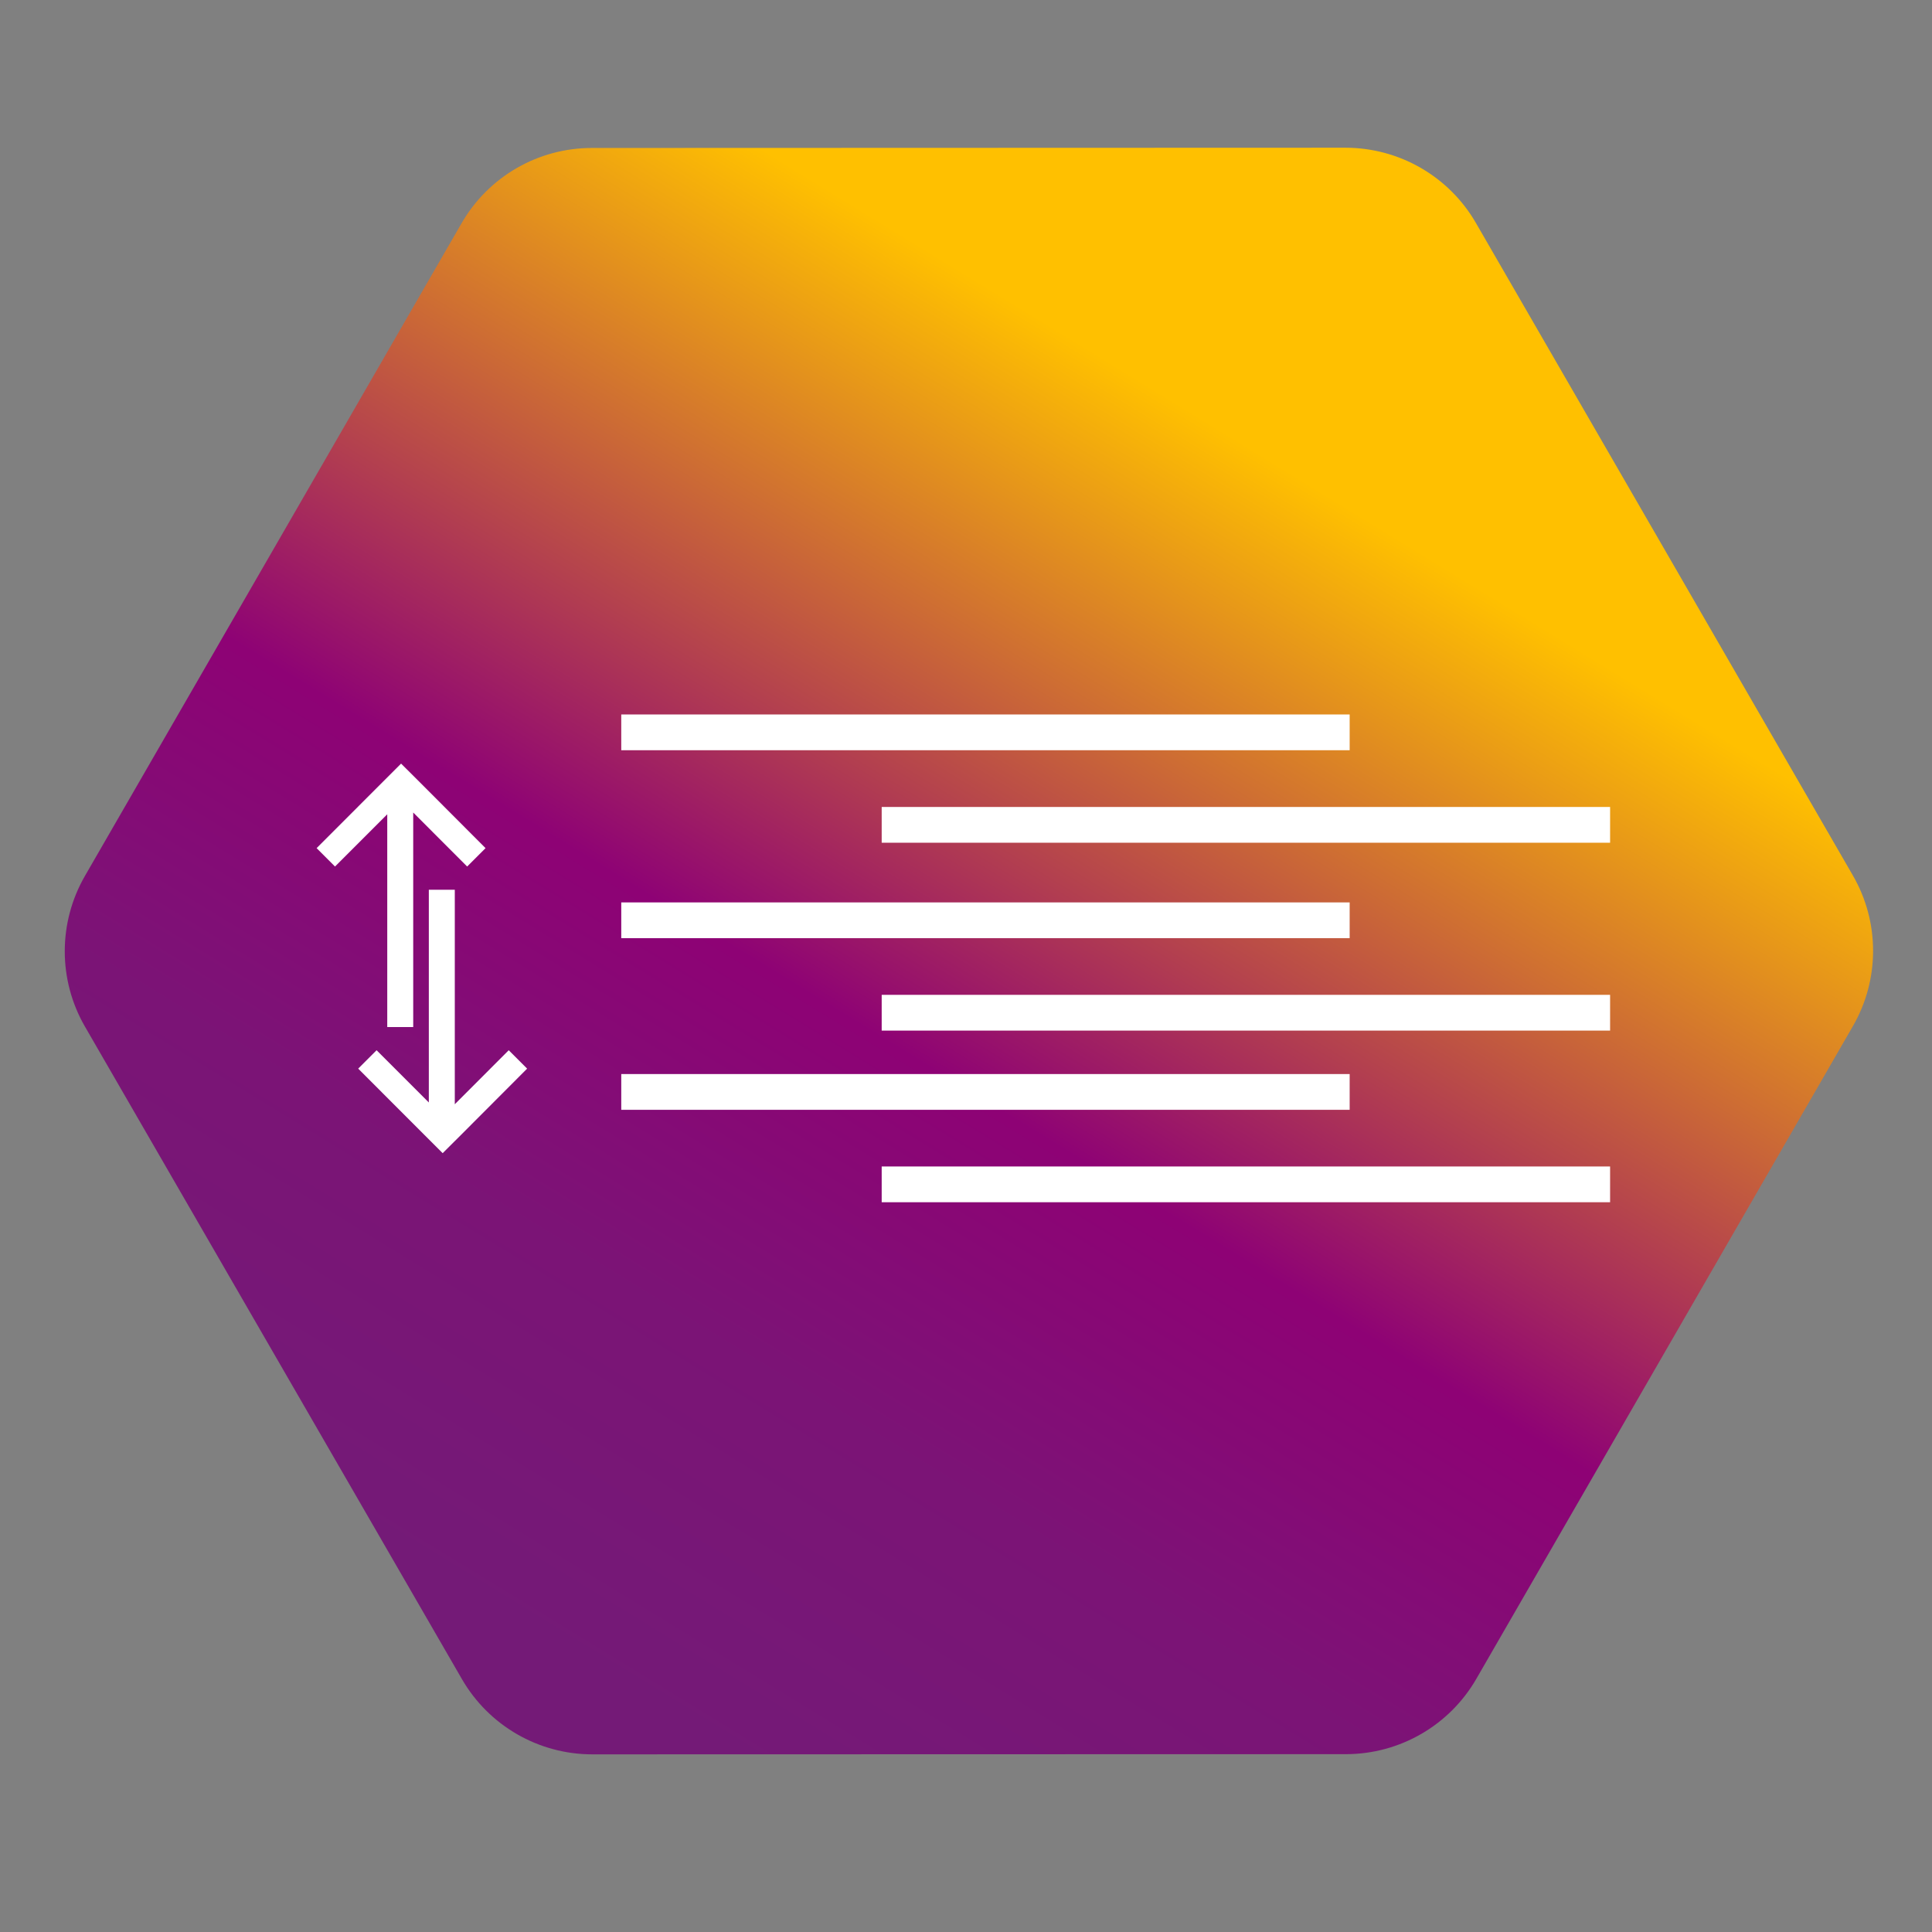<?xml version="1.0" encoding="UTF-8" standalone="no"?>
<!DOCTYPE svg PUBLIC "-//W3C//DTD SVG 1.1//EN" "http://www.w3.org/Graphics/SVG/1.1/DTD/svg11.dtd">
<svg width="100%" height="100%" viewBox="0 0 25 25" version="1.1" xmlns="http://www.w3.org/2000/svg" xmlns:xlink="http://www.w3.org/1999/xlink" xml:space="preserve" xmlns:serif="http://www.serif.com/" style="fill-rule:evenodd;clip-rule:evenodd;stroke-linejoin:round;stroke-miterlimit:2;">
    <rect x="0" y="0" width="25" height="25" fill="#808080" stroke="none"/>
    <g transform="matrix(0.772,-0.446,0.446,0.772,-453.468,-179.265)">
        <path d="M344.002,434.688C344.678,434.297 345.511,434.297 346.187,434.688C348.41,435.971 353.436,438.873 355.659,440.156C356.335,440.547 356.752,441.268 356.752,442.049L356.752,452.986C356.752,453.767 356.335,454.489 355.659,454.879C353.436,456.162 348.41,459.064 346.187,460.348C345.511,460.738 344.678,460.738 344.002,460.348C341.779,459.064 336.753,456.162 334.53,454.879C333.854,454.489 333.437,453.767 333.437,452.986L333.437,442.049C333.437,441.268 333.854,440.547 334.53,440.156C336.753,438.873 341.779,435.971 344.002,434.688Z" style="fill:url(#_Linear1);"/>
    </g>
    <g transform="matrix(-1.51584e-16,0.819,-3.229,-1.07334e-16,21.349,11.549)">
        <rect x="-2.813" y="1.203" width="0.565" height="2.919" style="fill:white;"/>
    </g>
    <g transform="matrix(1,0,0,1,-0.756,1.07)">
        <path d="M5.708,9.049L5.946,8.811L6.185,9.049L7.039,9.905L6.801,10.143L6.103,9.444L6.103,12.22L5.767,12.22L5.767,9.467L5.091,10.143L4.853,9.905L5.708,9.049Z" style="fill:white;"/>
    </g>
    <g transform="matrix(1,0,0,-1,-0.218,23.733)">
        <path d="M5.708,9.049L5.946,8.811L6.185,9.049L7.039,9.905L6.801,10.143L6.103,9.444L6.103,12.22L5.767,12.22L5.767,9.467L5.091,10.143L4.853,9.905L5.708,9.049Z" style="fill:white;"/>
    </g>
    <g transform="matrix(-1.51584e-16,0.819,-3.229,-1.07334e-16,24.719,12.746)">
        <rect x="-2.813" y="1.203" width="0.565" height="2.919" style="fill:white;"/>
    </g>
    <g transform="matrix(-1.51584e-16,0.819,-3.229,-1.07334e-16,21.349,13.981)">
        <rect x="-2.813" y="1.203" width="0.565" height="2.919" style="fill:white;"/>
    </g>
    <g transform="matrix(-1.51584e-16,0.819,-3.229,-1.07334e-16,24.719,15.177)">
        <rect x="-2.813" y="1.203" width="0.565" height="2.919" style="fill:white;"/>
    </g>
    <g transform="matrix(-1.51584e-16,0.819,-3.229,-1.07334e-16,21.349,16.202)">
        <rect x="-2.813" y="1.203" width="0.565" height="2.919" style="fill:white;"/>
    </g>
    <g transform="matrix(-1.51584e-16,0.819,-3.229,-1.07334e-16,24.719,17.398)">
        <rect x="-2.813" y="1.203" width="0.565" height="2.919" style="fill:white;"/>
    </g>
    <defs>
        <linearGradient id="_Linear1" x1="0" y1="0" x2="1" y2="0" gradientUnits="userSpaceOnUse" gradientTransform="matrix(17.965,-9.805,9.805,17.965,334.447,453.059)"><stop offset="0" style="stop-color:rgb(116,26,119);stop-opacity:1"/><stop offset="0.25" style="stop-color:rgb(123,20,118);stop-opacity:1"/><stop offset="0.5" style="stop-color:rgb(142,2,117);stop-opacity:1"/><stop offset="1" style="stop-color:rgb(255,192,0);stop-opacity:1"/></linearGradient>
    </defs>
</svg>
